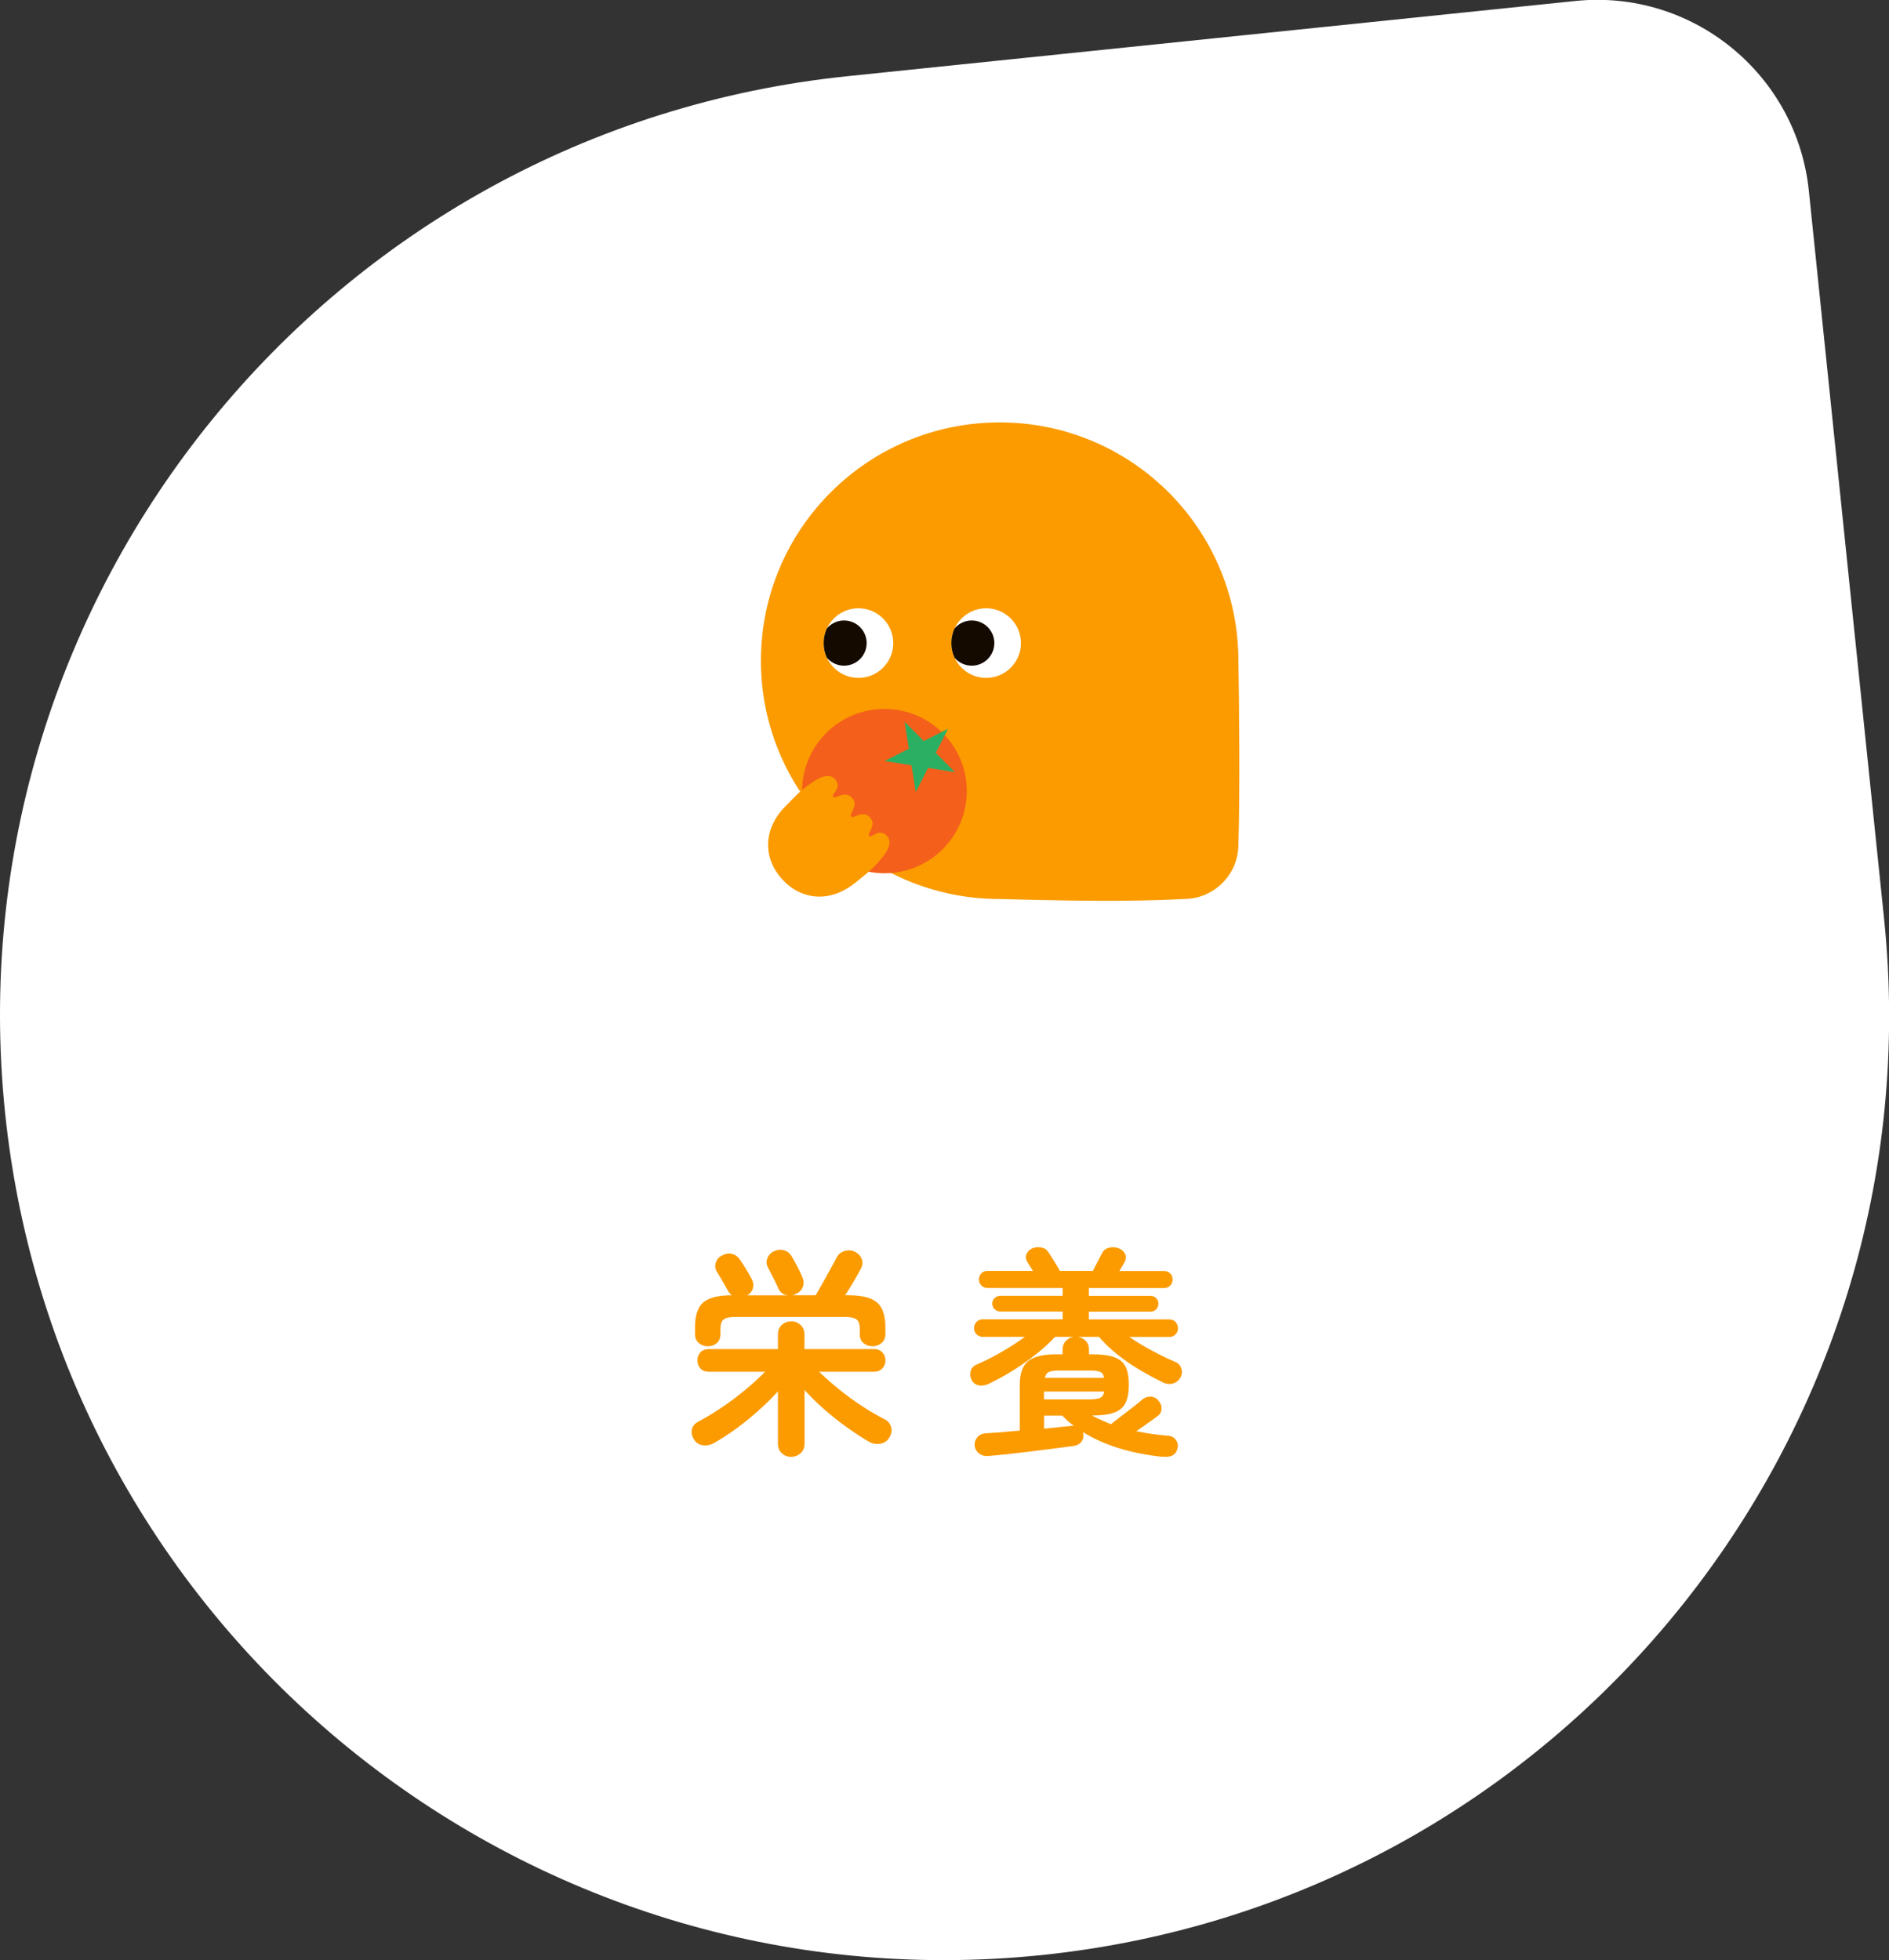<?xml version="1.0" encoding="UTF-8"?>
<svg id="_レイヤー_2" data-name="レイヤー 2" xmlns="http://www.w3.org/2000/svg" xmlns:xlink="http://www.w3.org/1999/xlink" viewBox="0 0 216.57 224.74">
  <rect x="0" y="0" width="216.57" height="224.74" fill="#333333" stroke="none"/>
  <defs>
    <style>
      .cls-1 {
        fill: none;
      }

      .cls-2 {
        clip-path: url(#clippath);
      }

      .cls-3 {
        fill: #f45f1b;
      }

      .cls-4 {
        fill: #fff;
      }

      .cls-5 {
        fill: #fb9b00;
      }

      .cls-6 {
        fill: #140a00;
      }

      .cls-7 {
        fill: #2bb063;
      }

      .cls-8 {
        clip-path: url(#clippath-1);
      }
    </style>
    <clipPath id="clippath">
      <ellipse class="cls-1" cx="98.42" cy="73.73" rx="3.99" ry="3.99"/>
    </clipPath>
    <clipPath id="clippath-1">
      <ellipse class="cls-1" cx="113.06" cy="73.73" rx="3.99" ry="3.99"/>
    </clipPath>
  </defs>
  <g id="_デザイン" data-name="デザイン">
    <g>
      <path class="cls-4" d="M108.29,8.17h83.89c13.46,0,24.39,10.93,24.39,24.39V116.45c0,59.76-48.52,108.28-108.28,108.28h0C48.53,224.73,0,176.21,0,116.45H0C0,56.69,48.53,8.17,108.29,8.17Z" transform="translate(-11.39 11.74) rotate(-5.9)"/>
      <g>
        <path class="cls-5" d="M141.98,75.75c0-15.09-12.25-27.32-27.37-27.32s-27.37,12.23-27.37,27.32,12.25,27.32,27.37,27.32c12.49,.36,17.81,.17,21.11,0,3.46,0,6.26-2.8,6.26-6.25,.19-5.52,.09-16.61,0-21.07Z"/>
        <g>
          <g class="cls-2">
            <g>
              <ellipse class="cls-4" cx="98.42" cy="73.73" rx="3.99" ry="3.99"/>
              <ellipse class="cls-6" cx="96.77" cy="73.73" rx="2.59" ry="2.59"/>
            </g>
          </g>
          <g class="cls-8">
            <g>
              <ellipse class="cls-4" cx="113.06" cy="73.73" rx="3.99" ry="3.99"/>
              <ellipse class="cls-6" cx="111.41" cy="73.73" rx="2.59" ry="2.59"/>
            </g>
          </g>
        </g>
        <g>
          <ellipse class="cls-3" cx="101.4" cy="90.7" rx="9.44" ry="9.42"/>
          <polygon class="cls-7" points="108.69 83.55 107.28 86.32 109.48 88.53 106.4 88.04 104.99 90.82 104.5 87.74 101.42 87.25 104.2 85.84 103.71 82.76 105.91 84.96 108.69 83.55"/>
        </g>
        <path class="cls-5" d="M98.03,101.22c-2.75,2.24-6.08,2.08-8.35-.41h0s0,0,0,0c-2.28-2.49-2.14-5.82,.34-8.34,1.31-1.33,1.78-1.9,3.3-2.9,.8-.53,1.8-.91,2.39-.27,.94,1.02-.46,1.76-.19,2.06s1.34-.8,2.16,.1c0,0,0,0,0,0h0c.83,.91-.38,1.84-.1,2.15,.29,.31,1.33-.81,2.16,.1h0s0,0,0,0c.82,.9-.37,1.86-.1,2.15s1.13-1.03,2.07,0c.58,.64,.12,1.6-.48,2.35-1.13,1.41-1.74,1.84-3.19,3.01Z"/>
      </g>
      <g>
        <path class="cls-5" d="M90.72,167.03c-.42,0-.79-.14-1.08-.41-.3-.27-.45-.64-.45-1.09v-6.01c-.98,1.09-2.13,2.16-3.42,3.22-1.3,1.06-2.6,1.96-3.91,2.71-.41,.22-.83,.31-1.27,.25-.44-.05-.79-.28-1.04-.69-.24-.39-.31-.78-.22-1.16,.09-.38,.36-.68,.8-.9,.87-.46,1.76-1,2.67-1.62,.92-.62,1.8-1.28,2.65-1.99,.85-.7,1.6-1.4,2.27-2.07h-6.47c-.41,0-.73-.13-.95-.38-.23-.25-.34-.56-.34-.92s.11-.66,.34-.92c.23-.25,.55-.38,.95-.38h7.94v-1.68c0-.46,.15-.82,.45-1.09,.3-.27,.66-.41,1.08-.41s.76,.14,1.06,.41c.3,.27,.45,.64,.45,1.09v1.68h7.99c.39,0,.7,.13,.94,.38,.24,.25,.36,.56,.36,.92s-.12,.66-.36,.92c-.24,.25-.55,.38-.94,.38h-6.31c.68,.66,1.44,1.33,2.28,2.01,.84,.68,1.71,1.32,2.61,1.91,.9,.59,1.77,1.1,2.62,1.53,.36,.17,.6,.45,.73,.84,.13,.39,.08,.78-.14,1.17-.22,.42-.56,.68-1.02,.78-.46,.09-.9,.03-1.32-.19-.85-.49-1.72-1.06-2.62-1.71-.9-.64-1.76-1.33-2.58-2.05-.82-.72-1.57-1.46-2.23-2.2v6.16c0,.46-.15,.82-.45,1.09-.3,.27-.65,.41-1.06,.41Zm-9.57-12.68c-.41,0-.76-.13-1.04-.38-.29-.25-.43-.6-.43-1.04v-.76c0-1.34,.31-2.29,.94-2.84,.63-.55,1.72-.83,3.28-.83-.15-.12-.3-.28-.43-.48-.08-.17-.21-.4-.38-.69-.17-.29-.34-.58-.51-.88-.17-.3-.31-.52-.41-.67-.19-.34-.22-.69-.1-1.04s.35-.62,.69-.79c.39-.22,.77-.29,1.15-.2,.37,.09,.68,.31,.92,.66,.2,.29,.43,.65,.69,1.07,.25,.42,.47,.8,.64,1.12,.19,.32,.25,.66,.18,1.02-.07,.36-.29,.65-.66,.89h4.66c-.53-.05-.9-.32-1.12-.81-.07-.19-.18-.44-.34-.75-.16-.31-.32-.63-.48-.94-.16-.31-.28-.56-.37-.73-.17-.34-.19-.68-.05-1.03,.14-.35,.37-.61,.71-.78,.41-.19,.8-.23,1.18-.13s.68,.34,.9,.71c.19,.31,.4,.7,.65,1.17,.25,.48,.44,.88,.57,1.22,.17,.36,.19,.72,.06,1.09-.13,.37-.41,.65-.85,.84-.17,.09-.32,.13-.46,.13h2.77c.15-.25,.34-.58,.57-.98,.23-.4,.47-.82,.71-1.27,.25-.45,.47-.86,.67-1.22,.2-.36,.35-.63,.43-.8,.19-.41,.5-.67,.93-.8,.43-.13,.84-.1,1.21,.09,.37,.19,.63,.46,.76,.81,.14,.36,.11,.72-.08,1.09-.19,.37-.45,.85-.8,1.44-.35,.59-.68,1.13-1.01,1.64h.36c1.56,0,2.66,.28,3.3,.84,.64,.56,.95,1.5,.95,2.83v.76c0,.44-.14,.79-.43,1.04-.29,.25-.64,.38-1.04,.38s-.76-.12-1.04-.36c-.29-.24-.43-.58-.43-1.02v-.66c0-.49-.12-.84-.36-1.03-.24-.19-.67-.29-1.3-.29h-12.65c-.63,0-1.06,.1-1.3,.29-.24,.2-.36,.54-.36,1.03v.66c0,.44-.14,.78-.42,1.02-.28,.24-.62,.36-1.03,.36Z"/>
        <path class="cls-5" d="M133.29,167.03c-1.77-.19-3.42-.51-4.96-.98-1.54-.47-2.94-1.09-4.18-1.87,.02,.05,.03,.1,.04,.15,0,.05,.01,.1,.01,.15,.03,.32-.04,.6-.23,.84-.19,.24-.48,.39-.89,.46-.63,.08-1.36,.18-2.2,.29-.84,.11-1.72,.22-2.63,.33-.92,.11-1.81,.21-2.67,.31-.87,.09-1.63,.17-2.29,.22-.42,.03-.78-.07-1.07-.31-.29-.24-.45-.54-.48-.92-.02-.36,.09-.67,.33-.94,.24-.27,.57-.42,.99-.43,.51-.03,1.09-.08,1.76-.13,.66-.05,1.36-.11,2.09-.18v-5.19c0-1.31,.31-2.23,.94-2.76,.63-.53,1.74-.8,3.33-.8h.64v-.53c0-.41,.12-.74,.36-.99s.53-.42,.87-.48h-2.09c-.58,.63-1.28,1.27-2.1,1.93-.82,.66-1.71,1.29-2.65,1.88-.94,.59-1.9,1.12-2.86,1.58-.42,.19-.81,.24-1.16,.17-.35-.08-.62-.28-.8-.62-.17-.34-.2-.68-.1-1.03,.1-.35,.34-.6,.71-.75,.88-.37,1.82-.85,2.83-1.43,1-.58,1.89-1.15,2.67-1.73h-4.84c-.27,0-.5-.1-.7-.29-.2-.19-.29-.43-.29-.7,0-.29,.1-.53,.29-.73,.2-.2,.43-.29,.7-.29h9.17v-.89h-7.15c-.25,0-.47-.09-.65-.27s-.27-.39-.27-.65c0-.24,.09-.45,.27-.62s.39-.27,.65-.27h7.15v-.89h-8.63c-.27,0-.5-.1-.69-.29-.19-.19-.28-.43-.28-.7s.09-.5,.28-.69c.19-.19,.42-.28,.69-.28h5.24c-.12-.17-.23-.33-.33-.5-.1-.16-.2-.31-.28-.45-.24-.37-.28-.71-.13-1.01,.15-.3,.36-.5,.64-.62,.34-.14,.68-.17,1.03-.11,.35,.06,.62,.23,.8,.52,.1,.14,.24,.34,.41,.61,.17,.27,.34,.55,.51,.83s.31,.52,.43,.73h3.77c.17-.32,.36-.69,.57-1.09,.21-.41,.38-.73,.5-.97,.17-.32,.45-.53,.83-.61,.38-.08,.73-.06,1.06,.08,.34,.12,.59,.34,.74,.65,.15,.31,.11,.67-.13,1.06-.07,.12-.15,.25-.24,.41-.09,.15-.19,.31-.29,.48h5.14c.27,0,.5,.09,.69,.28,.19,.19,.28,.42,.28,.69s-.09,.51-.28,.7c-.19,.2-.42,.29-.69,.29h-8.63v.89h7.08c.25,0,.47,.09,.64,.27,.17,.18,.25,.39,.25,.62,0,.25-.09,.47-.25,.65-.17,.18-.38,.27-.64,.27h-7.08v.89h9.22c.29,0,.53,.1,.71,.29,.19,.2,.28,.44,.28,.73,0,.27-.09,.51-.28,.7-.19,.2-.42,.29-.71,.29h-4.58c.76,.53,1.61,1.04,2.53,1.54,.92,.5,1.81,.93,2.66,1.29,.37,.14,.62,.38,.75,.74,.13,.36,.11,.7-.06,1.04-.19,.36-.47,.59-.84,.71-.37,.12-.76,.09-1.15-.08-.83-.41-1.7-.87-2.6-1.4-.9-.53-1.76-1.11-2.58-1.76-.82-.64-1.56-1.34-2.2-2.09h-2.37c.34,.07,.63,.23,.87,.48,.24,.25,.36,.59,.36,.99v.53h.31c1.1,0,1.96,.11,2.58,.33,.62,.22,1.05,.59,1.3,1.09,.25,.51,.37,1.21,.37,2.09s-.12,1.55-.37,2.06c-.25,.51-.67,.88-1.29,1.11-.61,.23-1.46,.34-2.55,.34,.34,.19,.69,.36,1.06,.52,.36,.16,.73,.32,1.11,.47,.32-.25,.73-.57,1.21-.94,.48-.37,.95-.73,1.4-1.08,.45-.35,.77-.61,.95-.78,.29-.25,.62-.37,.98-.36,.36,.02,.67,.17,.9,.46,.25,.27,.37,.59,.36,.94-.02,.36-.17,.64-.46,.84-.22,.17-.57,.42-1.04,.75-.48,.33-.94,.66-1.4,.98,.58,.12,1.16,.22,1.76,.31,.59,.08,1.19,.15,1.78,.2,.44,.02,.77,.17,.99,.47,.22,.3,.29,.62,.2,.98-.09,.39-.28,.66-.57,.81-.3,.15-.67,.2-1.11,.15Zm-13.59-6.59h5.14c.59,0,1.02-.05,1.27-.17,.25-.11,.42-.35,.48-.73h-6.9v.89Zm0,3.36c.61-.07,1.19-.13,1.74-.18,.55-.05,1.03-.1,1.44-.15h.23c-.48-.36-.92-.75-1.32-1.17h-2.09v1.5Zm.08-5.83h6.8c-.07-.37-.23-.61-.48-.7-.25-.09-.67-.14-1.25-.14h-3.36c-.58,0-.99,.06-1.23,.17-.25,.11-.4,.34-.47,.67Z"/>
      </g>
    </g>
  </g>
</svg>